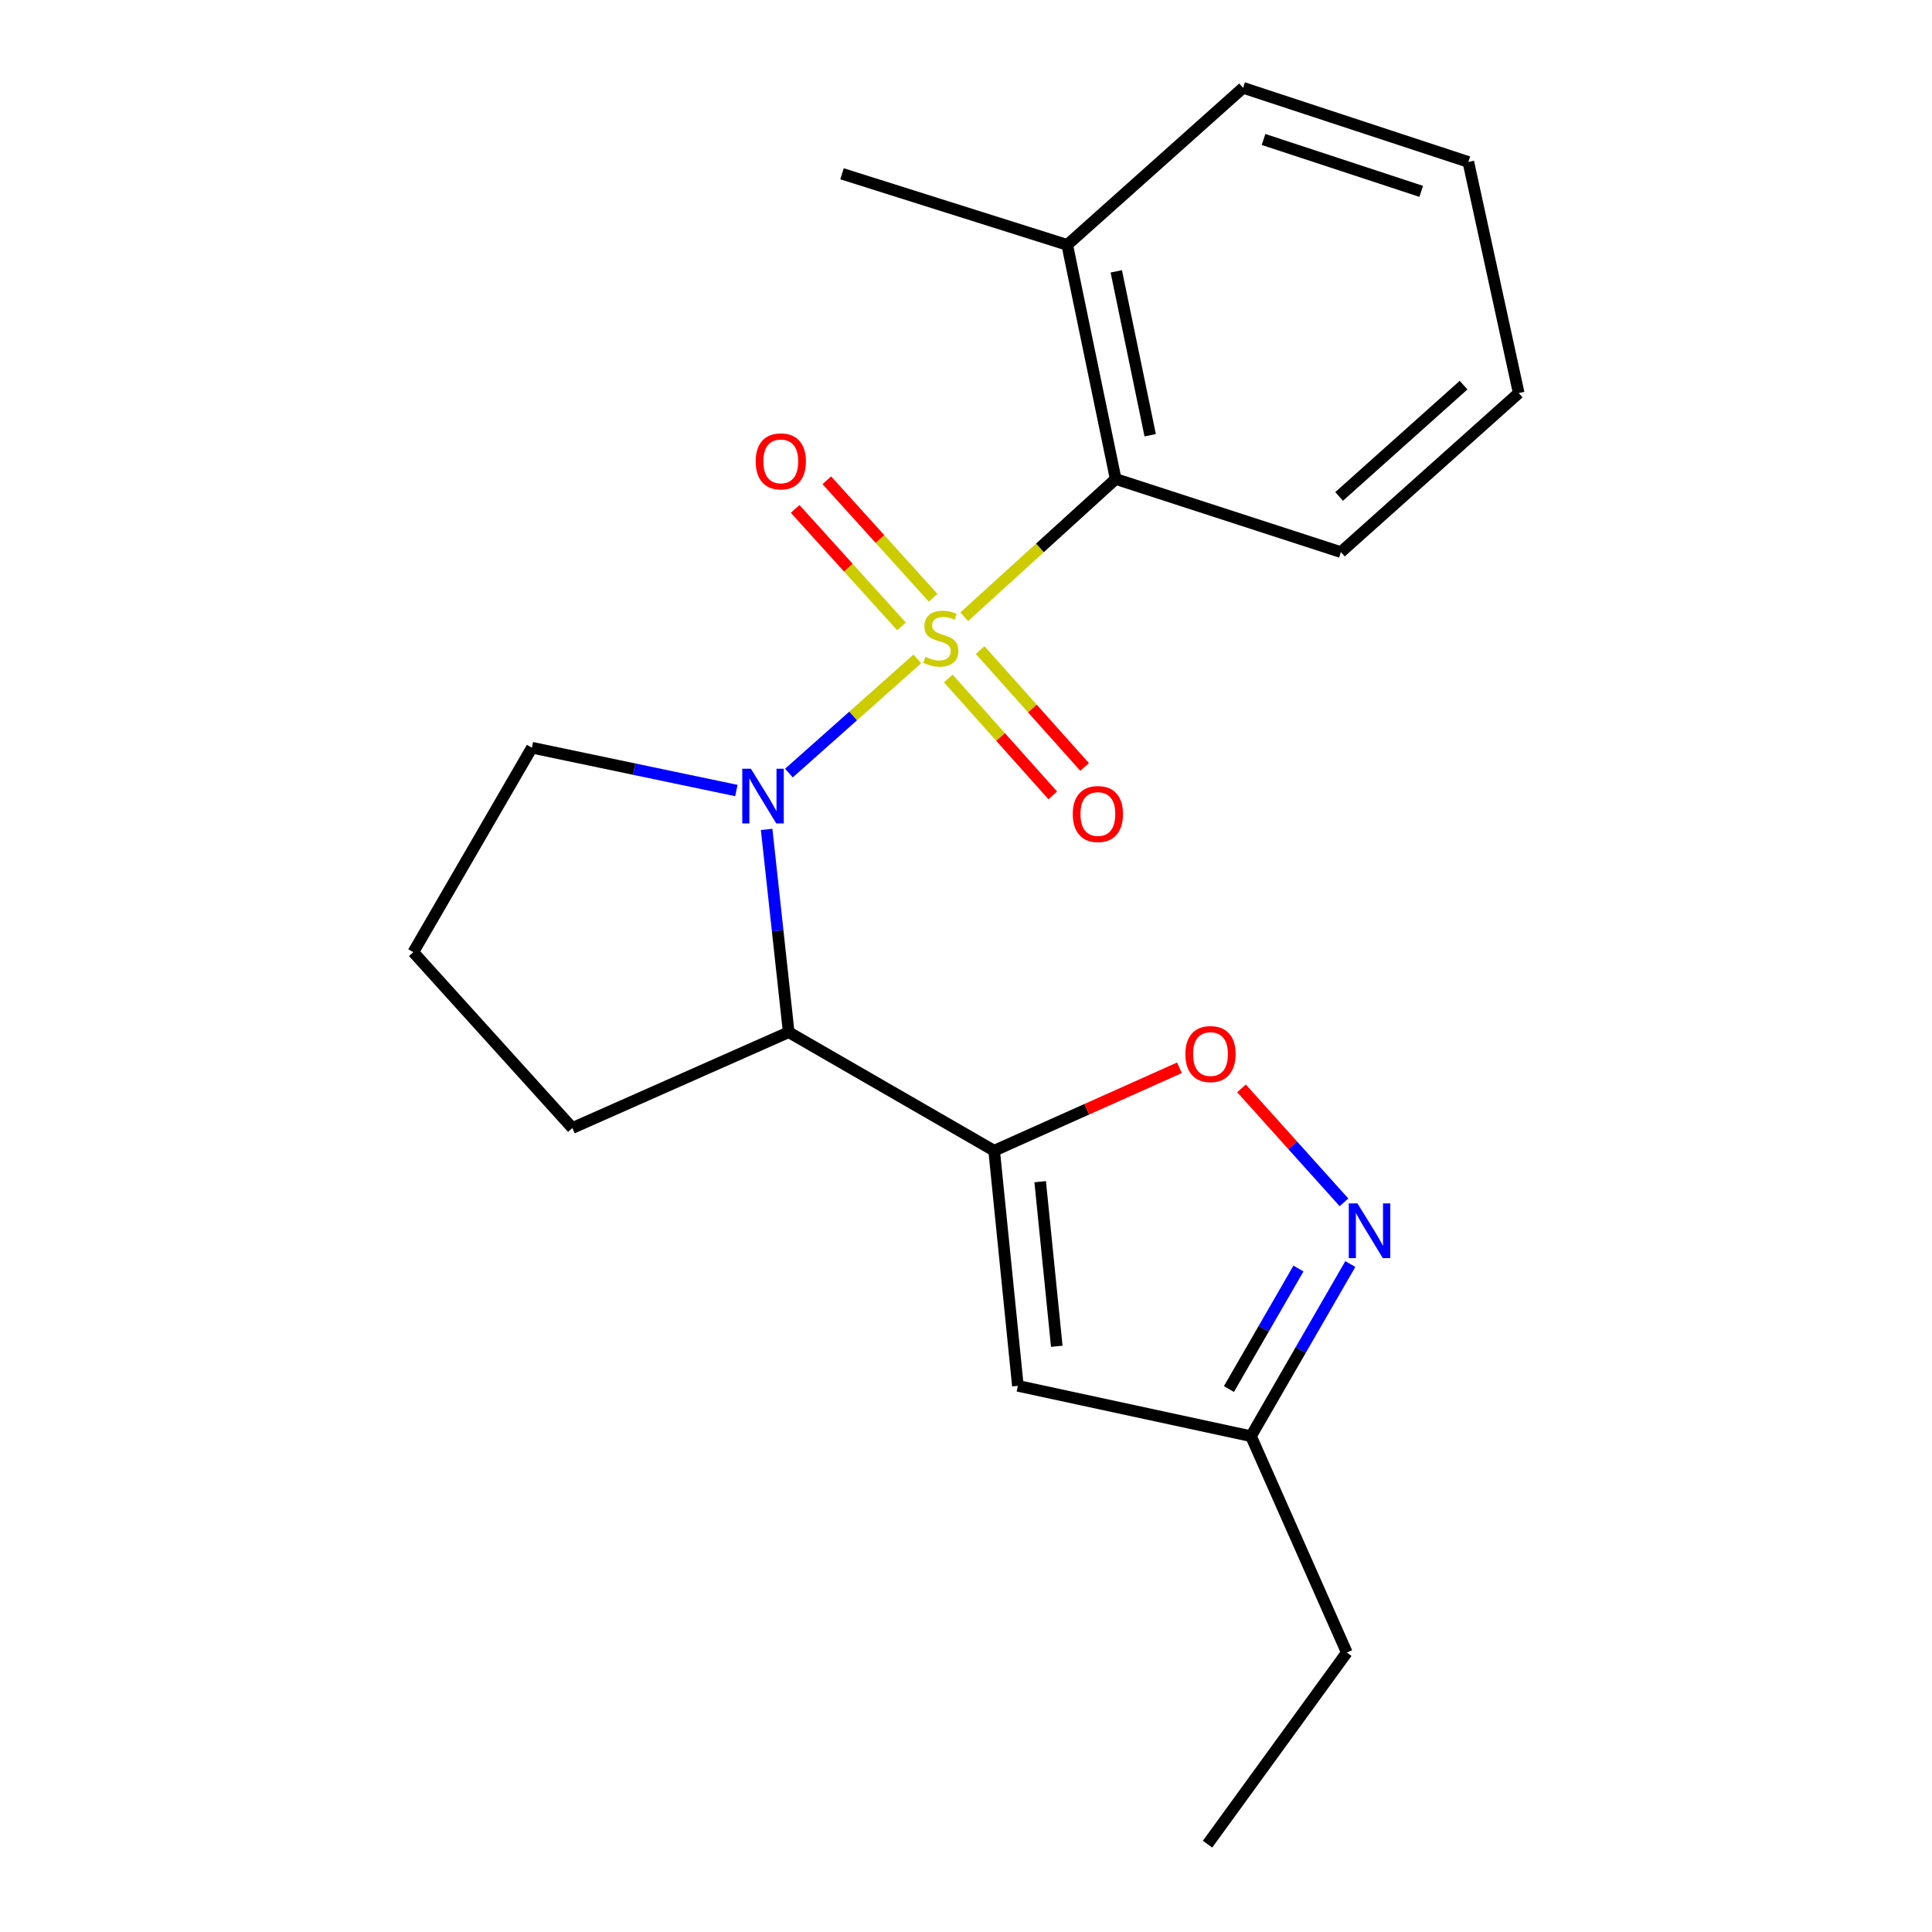 <?xml version='1.0' encoding='iso-8859-1'?>
<svg version='1.1' baseProfile='full'
              xmlns='http://www.w3.org/2000/svg'
                      xmlns:rdkit='http://www.rdkit.org/xml'
                      xmlns:xlink='http://www.w3.org/1999/xlink'
                  xml:space='preserve'
width='1000px' height='1000px' viewBox='0 0 1000 1000'>
<!-- END OF HEADER -->
<rect style='opacity:1.0;fill:#FFFFFF;stroke:none' width='1000' height='1000' x='0' y='0'> </rect>
<path class='bond-0' d='M 474.798,341.063 L 441.572,370.603' style='fill:none;fill-rule:evenodd;stroke:#CCCC00;stroke-width:6px;stroke-linecap:butt;stroke-linejoin:miter;stroke-opacity:1' />
<path class='bond-0' d='M 441.572,370.603 L 408.347,400.142' style='fill:none;fill-rule:evenodd;stroke:#0000FF;stroke-width:6px;stroke-linecap:butt;stroke-linejoin:miter;stroke-opacity:1' />
<path class='bond-3' d='M 499.095,319.213 L 538.281,283.57' style='fill:none;fill-rule:evenodd;stroke:#CCCC00;stroke-width:6px;stroke-linecap:butt;stroke-linejoin:miter;stroke-opacity:1' />
<path class='bond-3' d='M 538.281,283.57 L 577.467,247.927' style='fill:none;fill-rule:evenodd;stroke:#000000;stroke-width:6px;stroke-linecap:butt;stroke-linejoin:miter;stroke-opacity:1' />
<path class='bond-7' d='M 482.979,309.399 L 455.47,278.995' style='fill:none;fill-rule:evenodd;stroke:#CCCC00;stroke-width:6px;stroke-linecap:butt;stroke-linejoin:miter;stroke-opacity:1' />
<path class='bond-7' d='M 455.47,278.995 L 427.96,248.591' style='fill:none;fill-rule:evenodd;stroke:#FF0000;stroke-width:6px;stroke-linecap:butt;stroke-linejoin:miter;stroke-opacity:1' />
<path class='bond-7' d='M 466.601,324.218 L 439.091,293.815' style='fill:none;fill-rule:evenodd;stroke:#CCCC00;stroke-width:6px;stroke-linecap:butt;stroke-linejoin:miter;stroke-opacity:1' />
<path class='bond-7' d='M 439.091,293.815 L 411.582,263.411' style='fill:none;fill-rule:evenodd;stroke:#FF0000;stroke-width:6px;stroke-linecap:butt;stroke-linejoin:miter;stroke-opacity:1' />
<path class='bond-8' d='M 490.851,351.19 L 517.883,381.444' style='fill:none;fill-rule:evenodd;stroke:#CCCC00;stroke-width:6px;stroke-linecap:butt;stroke-linejoin:miter;stroke-opacity:1' />
<path class='bond-8' d='M 517.883,381.444 L 544.915,411.699' style='fill:none;fill-rule:evenodd;stroke:#FF0000;stroke-width:6px;stroke-linecap:butt;stroke-linejoin:miter;stroke-opacity:1' />
<path class='bond-8' d='M 507.322,336.473 L 534.354,366.728' style='fill:none;fill-rule:evenodd;stroke:#CCCC00;stroke-width:6px;stroke-linecap:butt;stroke-linejoin:miter;stroke-opacity:1' />
<path class='bond-8' d='M 534.354,366.728 L 561.386,396.982' style='fill:none;fill-rule:evenodd;stroke:#FF0000;stroke-width:6px;stroke-linecap:butt;stroke-linejoin:miter;stroke-opacity:1' />
<path class='bond-2' d='M 396.809,429.298 L 402.517,481.78' style='fill:none;fill-rule:evenodd;stroke:#0000FF;stroke-width:6px;stroke-linecap:butt;stroke-linejoin:miter;stroke-opacity:1' />
<path class='bond-2' d='M 402.517,481.78 L 408.225,534.261' style='fill:none;fill-rule:evenodd;stroke:#000000;stroke-width:6px;stroke-linecap:butt;stroke-linejoin:miter;stroke-opacity:1' />
<path class='bond-11' d='M 381.139,409.176 L 328.222,398.092' style='fill:none;fill-rule:evenodd;stroke:#0000FF;stroke-width:6px;stroke-linecap:butt;stroke-linejoin:miter;stroke-opacity:1' />
<path class='bond-11' d='M 328.222,398.092 L 275.304,387.008' style='fill:none;fill-rule:evenodd;stroke:#000000;stroke-width:6px;stroke-linecap:butt;stroke-linejoin:miter;stroke-opacity:1' />
<path class='bond-1' d='M 514.578,595.604 L 408.225,534.261' style='fill:none;fill-rule:evenodd;stroke:#000000;stroke-width:6px;stroke-linecap:butt;stroke-linejoin:miter;stroke-opacity:1' />
<path class='bond-4' d='M 514.578,595.604 L 562.531,574.147' style='fill:none;fill-rule:evenodd;stroke:#000000;stroke-width:6px;stroke-linecap:butt;stroke-linejoin:miter;stroke-opacity:1' />
<path class='bond-4' d='M 562.531,574.147 L 610.485,552.69' style='fill:none;fill-rule:evenodd;stroke:#FF0000;stroke-width:6px;stroke-linecap:butt;stroke-linejoin:miter;stroke-opacity:1' />
<path class='bond-5' d='M 514.578,595.604 L 526.849,717.309' style='fill:none;fill-rule:evenodd;stroke:#000000;stroke-width:6px;stroke-linecap:butt;stroke-linejoin:miter;stroke-opacity:1' />
<path class='bond-5' d='M 538.395,611.644 L 546.985,696.837' style='fill:none;fill-rule:evenodd;stroke:#000000;stroke-width:6px;stroke-linecap:butt;stroke-linejoin:miter;stroke-opacity:1' />
<path class='bond-12' d='M 408.225,534.261 L 296.251,583.861' style='fill:none;fill-rule:evenodd;stroke:#000000;stroke-width:6px;stroke-linecap:butt;stroke-linejoin:miter;stroke-opacity:1' />
<path class='bond-10' d='M 577.467,247.927 L 552.398,126.75' style='fill:none;fill-rule:evenodd;stroke:#000000;stroke-width:6px;stroke-linecap:butt;stroke-linejoin:miter;stroke-opacity:1' />
<path class='bond-10' d='M 595.337,225.276 L 577.788,140.452' style='fill:none;fill-rule:evenodd;stroke:#000000;stroke-width:6px;stroke-linecap:butt;stroke-linejoin:miter;stroke-opacity:1' />
<path class='bond-13' d='M 577.467,247.927 L 694.043,285.771' style='fill:none;fill-rule:evenodd;stroke:#000000;stroke-width:6px;stroke-linecap:butt;stroke-linejoin:miter;stroke-opacity:1' />
<path class='bond-6' d='M 642.593,563.339 L 669.121,592.836' style='fill:none;fill-rule:evenodd;stroke:#FF0000;stroke-width:6px;stroke-linecap:butt;stroke-linejoin:miter;stroke-opacity:1' />
<path class='bond-6' d='M 669.121,592.836 L 695.648,622.334' style='fill:none;fill-rule:evenodd;stroke:#0000FF;stroke-width:6px;stroke-linecap:butt;stroke-linejoin:miter;stroke-opacity:1' />
<path class='bond-9' d='M 526.849,717.309 L 647.511,743.372' style='fill:none;fill-rule:evenodd;stroke:#000000;stroke-width:6px;stroke-linecap:butt;stroke-linejoin:miter;stroke-opacity:1' />
<path class='bond-23' d='M 698.925,654.26 L 673.218,698.816' style='fill:none;fill-rule:evenodd;stroke:#0000FF;stroke-width:6px;stroke-linecap:butt;stroke-linejoin:miter;stroke-opacity:1' />
<path class='bond-23' d='M 673.218,698.816 L 647.511,743.372' style='fill:none;fill-rule:evenodd;stroke:#000000;stroke-width:6px;stroke-linecap:butt;stroke-linejoin:miter;stroke-opacity:1' />
<path class='bond-23' d='M 672.081,656.589 L 654.086,687.778' style='fill:none;fill-rule:evenodd;stroke:#0000FF;stroke-width:6px;stroke-linecap:butt;stroke-linejoin:miter;stroke-opacity:1' />
<path class='bond-23' d='M 654.086,687.778 L 636.091,718.967' style='fill:none;fill-rule:evenodd;stroke:#000000;stroke-width:6px;stroke-linecap:butt;stroke-linejoin:miter;stroke-opacity:1' />
<path class='bond-15' d='M 647.511,743.372 L 697.11,855.346' style='fill:none;fill-rule:evenodd;stroke:#000000;stroke-width:6px;stroke-linecap:butt;stroke-linejoin:miter;stroke-opacity:1' />
<path class='bond-16' d='M 552.398,126.75 L 435.835,89.95' style='fill:none;fill-rule:evenodd;stroke:#000000;stroke-width:6px;stroke-linecap:butt;stroke-linejoin:miter;stroke-opacity:1' />
<path class='bond-17' d='M 552.398,126.75 L 643.424,45.455' style='fill:none;fill-rule:evenodd;stroke:#000000;stroke-width:6px;stroke-linecap:butt;stroke-linejoin:miter;stroke-opacity:1' />
<path class='bond-14' d='M 275.304,387.008 L 213.924,492.846' style='fill:none;fill-rule:evenodd;stroke:#000000;stroke-width:6px;stroke-linecap:butt;stroke-linejoin:miter;stroke-opacity:1' />
<path class='bond-21' d='M 296.251,583.861 L 213.924,492.846' style='fill:none;fill-rule:evenodd;stroke:#000000;stroke-width:6px;stroke-linecap:butt;stroke-linejoin:miter;stroke-opacity:1' />
<path class='bond-19' d='M 694.043,285.771 L 786.076,203.457' style='fill:none;fill-rule:evenodd;stroke:#000000;stroke-width:6px;stroke-linecap:butt;stroke-linejoin:miter;stroke-opacity:1' />
<path class='bond-19' d='M 693.123,256.961 L 757.546,199.341' style='fill:none;fill-rule:evenodd;stroke:#000000;stroke-width:6px;stroke-linecap:butt;stroke-linejoin:miter;stroke-opacity:1' />
<path class='bond-18' d='M 697.11,855.346 L 625.018,954.545' style='fill:none;fill-rule:evenodd;stroke:#000000;stroke-width:6px;stroke-linecap:butt;stroke-linejoin:miter;stroke-opacity:1' />
<path class='bond-22' d='M 643.424,45.455 L 760.012,83.826' style='fill:none;fill-rule:evenodd;stroke:#000000;stroke-width:6px;stroke-linecap:butt;stroke-linejoin:miter;stroke-opacity:1' />
<path class='bond-22' d='M 654.007,72.191 L 735.619,99.051' style='fill:none;fill-rule:evenodd;stroke:#000000;stroke-width:6px;stroke-linecap:butt;stroke-linejoin:miter;stroke-opacity:1' />
<path class='bond-20' d='M 786.076,203.457 L 760.012,83.826' style='fill:none;fill-rule:evenodd;stroke:#000000;stroke-width:6px;stroke-linecap:butt;stroke-linejoin:miter;stroke-opacity:1' />
<path  class='atom-0' d='M 478.956 339.974
Q 479.276 340.094, 480.596 340.654
Q 481.916 341.214, 483.356 341.574
Q 484.836 341.894, 486.276 341.894
Q 488.956 341.894, 490.516 340.614
Q 492.076 339.294, 492.076 337.014
Q 492.076 335.454, 491.276 334.494
Q 490.516 333.534, 489.316 333.014
Q 488.116 332.494, 486.116 331.894
Q 483.596 331.134, 482.076 330.414
Q 480.596 329.694, 479.516 328.174
Q 478.476 326.654, 478.476 324.094
Q 478.476 320.534, 480.876 318.334
Q 483.316 316.134, 488.116 316.134
Q 491.396 316.134, 495.116 317.694
L 494.196 320.774
Q 490.796 319.374, 488.236 319.374
Q 485.476 319.374, 483.956 320.534
Q 482.436 321.654, 482.476 323.614
Q 482.476 325.134, 483.236 326.054
Q 484.036 326.974, 485.156 327.494
Q 486.316 328.014, 488.236 328.614
Q 490.796 329.414, 492.316 330.214
Q 493.836 331.014, 494.916 332.654
Q 496.036 334.254, 496.036 337.014
Q 496.036 340.934, 493.396 343.054
Q 490.796 345.134, 486.436 345.134
Q 483.916 345.134, 481.996 344.574
Q 480.116 344.054, 477.876 343.134
L 478.956 339.974
' fill='#CCCC00'/>
<path  class='atom-1' d='M 388.675 397.905
L 397.955 412.905
Q 398.875 414.385, 400.355 417.065
Q 401.835 419.745, 401.915 419.905
L 401.915 397.905
L 405.675 397.905
L 405.675 426.225
L 401.795 426.225
L 391.835 409.825
Q 390.675 407.905, 389.435 405.705
Q 388.235 403.505, 387.875 402.825
L 387.875 426.225
L 384.195 426.225
L 384.195 397.905
L 388.675 397.905
' fill='#0000FF'/>
<path  class='atom-5' d='M 613.552 545.581
Q 613.552 538.781, 616.912 534.981
Q 620.272 531.181, 626.552 531.181
Q 632.832 531.181, 636.192 534.981
Q 639.552 538.781, 639.552 545.581
Q 639.552 552.461, 636.152 556.381
Q 632.752 560.261, 626.552 560.261
Q 620.312 560.261, 616.912 556.381
Q 613.552 552.501, 613.552 545.581
M 626.552 557.061
Q 630.872 557.061, 633.192 554.181
Q 635.552 551.261, 635.552 545.581
Q 635.552 540.021, 633.192 537.221
Q 630.872 534.381, 626.552 534.381
Q 622.232 534.381, 619.872 537.181
Q 617.552 539.981, 617.552 545.581
Q 617.552 551.301, 619.872 554.181
Q 622.232 557.061, 626.552 557.061
' fill='#FF0000'/>
<path  class='atom-7' d='M 702.606 622.871
L 711.886 637.871
Q 712.806 639.351, 714.286 642.031
Q 715.766 644.711, 715.846 644.871
L 715.846 622.871
L 719.606 622.871
L 719.606 651.191
L 715.726 651.191
L 705.766 634.791
Q 704.606 632.871, 703.366 630.671
Q 702.166 628.471, 701.806 627.791
L 701.806 651.191
L 698.126 651.191
L 698.126 622.871
L 702.606 622.871
' fill='#0000FF'/>
<path  class='atom-8' d='M 391.138 238.804
Q 391.138 232.004, 394.498 228.204
Q 397.858 224.404, 404.138 224.404
Q 410.418 224.404, 413.778 228.204
Q 417.138 232.004, 417.138 238.804
Q 417.138 245.684, 413.738 249.604
Q 410.338 253.484, 404.138 253.484
Q 397.898 253.484, 394.498 249.604
Q 391.138 245.724, 391.138 238.804
M 404.138 250.284
Q 408.458 250.284, 410.778 247.404
Q 413.138 244.484, 413.138 238.804
Q 413.138 233.244, 410.778 230.444
Q 408.458 227.604, 404.138 227.604
Q 399.818 227.604, 397.458 230.404
Q 395.138 233.204, 395.138 238.804
Q 395.138 244.524, 397.458 247.404
Q 399.818 250.284, 404.138 250.284
' fill='#FF0000'/>
<path  class='atom-9' d='M 555.264 421.336
Q 555.264 414.536, 558.624 410.736
Q 561.984 406.936, 568.264 406.936
Q 574.544 406.936, 577.904 410.736
Q 581.264 414.536, 581.264 421.336
Q 581.264 428.216, 577.864 432.136
Q 574.464 436.016, 568.264 436.016
Q 562.024 436.016, 558.624 432.136
Q 555.264 428.256, 555.264 421.336
M 568.264 432.816
Q 572.584 432.816, 574.904 429.936
Q 577.264 427.016, 577.264 421.336
Q 577.264 415.776, 574.904 412.976
Q 572.584 410.136, 568.264 410.136
Q 563.944 410.136, 561.584 412.936
Q 559.264 415.736, 559.264 421.336
Q 559.264 427.056, 561.584 429.936
Q 563.944 432.816, 568.264 432.816
' fill='#FF0000'/>
</svg>
